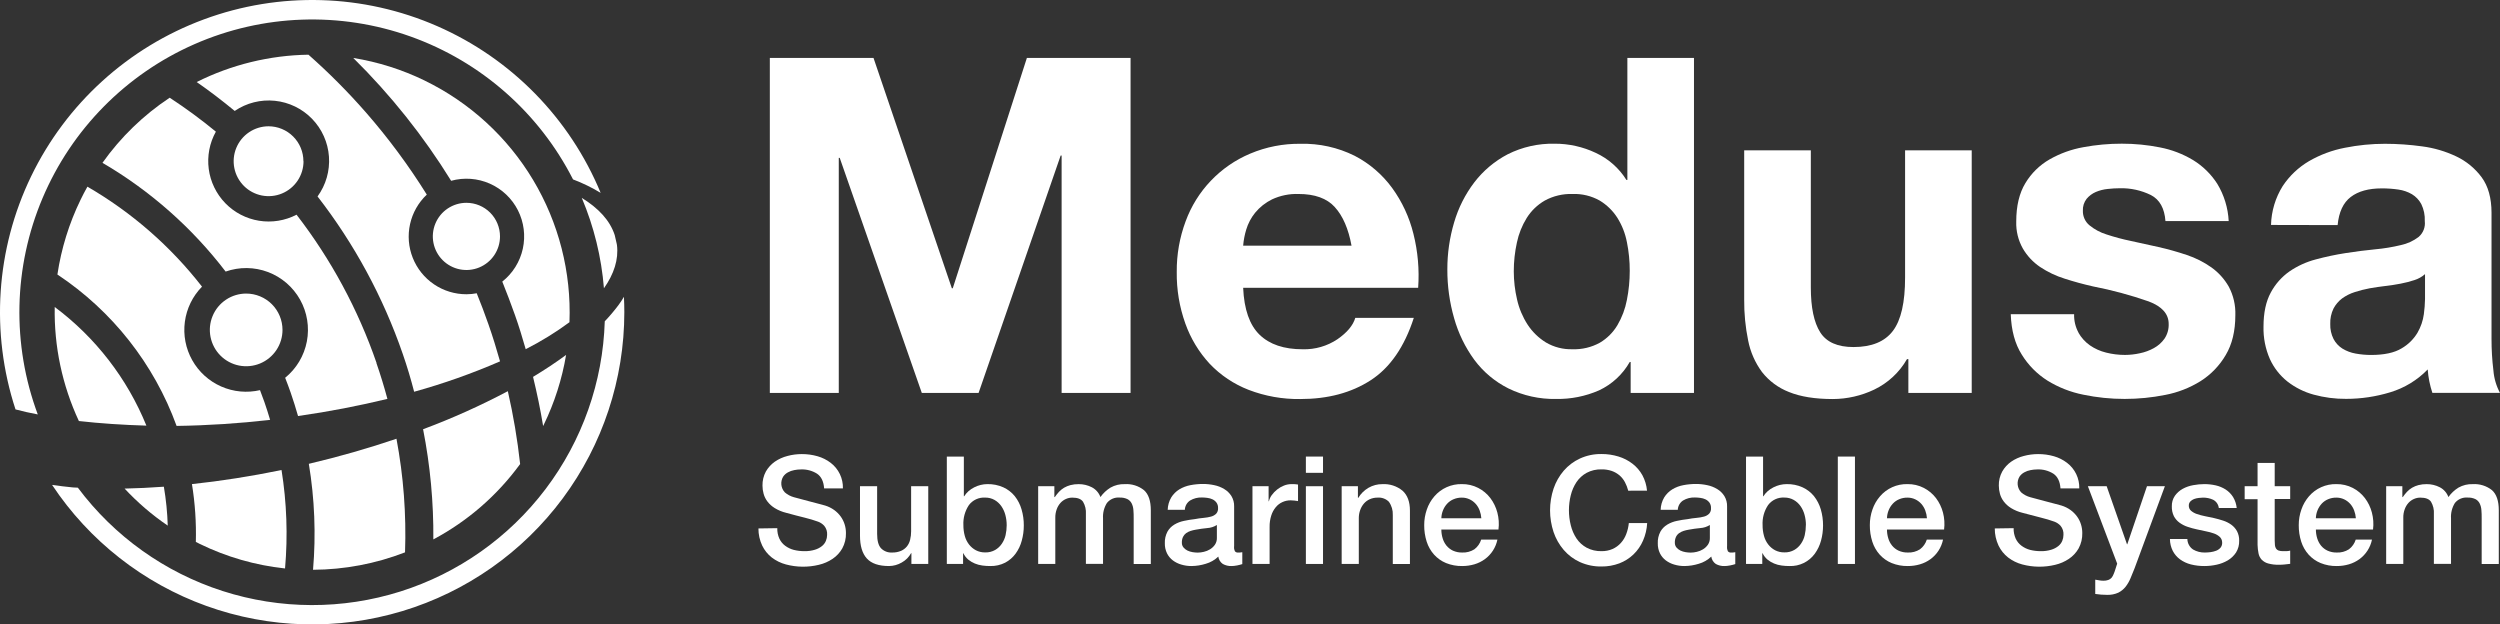 <?xml version="1.0" encoding="UTF-8"?> <svg xmlns="http://www.w3.org/2000/svg" width="1053" height="263" viewBox="0 0 1053 263" fill="none"><rect x="0" y="0" width="1053" height="263" fill="#333333" stroke="none"/><path d="M367.921 24.397L400.92 121.425H401.305L432.524 24.397H476.194V165.5H447.153V65.499H446.756L412.181 165.5H388.264L353.689 66.486H353.292V165.5H324.251V24.397H367.921Z" fill="white"></path><path d="M562.247 87.242C558.886 83.544 553.782 81.699 546.932 81.707C543.084 81.574 539.258 82.353 535.768 83.981C533.022 85.327 530.598 87.247 528.658 89.612C526.955 91.715 525.68 94.13 524.905 96.723C524.238 98.921 523.807 101.184 523.618 103.473H569.261C567.953 96.358 565.615 90.956 562.247 87.266M530.535 140.99C534.746 145.081 540.805 147.122 548.713 147.114C553.91 147.254 559.022 145.774 563.342 142.879C567.424 140.039 569.926 137.039 570.849 133.879H595.499C591.537 146.128 585.478 154.891 577.321 160.169C569.164 165.448 559.283 168.083 547.678 168.075C540.252 168.185 532.873 166.874 525.939 164.212C519.733 161.812 514.133 158.069 509.542 153.251C504.994 148.341 501.494 142.556 499.256 136.249C496.767 129.279 495.545 121.92 495.647 114.519C495.583 107.234 496.855 99.999 499.401 93.174C501.734 86.82 505.35 81.015 510.024 76.12C514.697 71.224 520.328 67.343 526.565 64.717C533.283 61.878 540.518 60.465 547.811 60.566C555.681 60.377 563.48 62.103 570.536 65.595C576.785 68.828 582.2 73.465 586.356 79.144C590.577 84.954 593.629 91.529 595.342 98.504C597.204 105.927 597.874 113.599 597.327 121.233H523.618C524.019 130.329 526.324 136.915 530.535 140.99Z" fill="white"></path><path d="M685.245 101.969C684.552 98.321 683.181 94.836 681.203 91.694C679.317 88.752 676.782 86.282 673.792 84.474C670.298 82.514 666.331 81.557 662.327 81.707C658.264 81.576 654.24 82.531 650.67 84.474C647.575 86.254 644.965 88.766 643.067 91.79C641.09 94.979 639.685 98.489 638.916 102.162C638.042 106.149 637.602 110.22 637.605 114.302C637.613 118.297 638.078 122.277 638.988 126.166C639.833 129.922 641.336 133.499 643.428 136.73C645.414 139.77 648.047 142.334 651.139 144.239C654.517 146.225 658.387 147.217 662.303 147.102C666.335 147.246 670.33 146.294 673.864 144.347C676.918 142.538 679.466 139.989 681.275 136.935C683.199 133.656 684.542 130.07 685.245 126.335C686.05 122.302 686.453 118.198 686.448 114.086C686.458 110.005 686.055 105.933 685.245 101.933M686.448 152.469C683.476 157.701 678.953 161.88 673.503 164.429C667.818 166.917 661.663 168.148 655.458 168.039C648.482 168.184 641.573 166.657 635.307 163.587C629.654 160.754 624.746 156.633 620.979 151.554C617.128 146.28 614.251 140.359 612.486 134.071C610.562 127.387 609.598 120.464 609.622 113.508C609.602 106.786 610.567 100.097 612.486 93.655C614.259 87.566 617.138 81.856 620.979 76.809C624.754 71.881 629.562 67.84 635.066 64.97C641.191 61.902 647.972 60.378 654.82 60.53C660.798 60.508 666.704 61.824 672.108 64.38C677.445 66.84 681.946 70.809 685.052 75.799H685.449V24.397H713.504V165.5H686.833V152.457L686.448 152.469Z" fill="white"></path><path d="M875.432 140.112C876.625 142.22 878.268 144.04 880.245 145.442C882.314 146.869 884.625 147.909 887.066 148.51C889.681 149.17 892.369 149.501 895.066 149.497C897.158 149.486 899.243 149.252 901.286 148.799C903.362 148.38 905.362 147.646 907.217 146.621C908.978 145.657 910.5 144.308 911.668 142.674C912.906 140.842 913.53 138.664 913.448 136.454C913.448 132.23 910.645 129.078 905.027 126.96C897.381 124.294 889.553 122.183 881.604 120.643C877.526 119.717 873.532 118.634 869.658 117.382C865.98 116.235 862.485 114.57 859.276 112.437C856.306 110.427 853.827 107.775 852.021 104.676C850.071 101.217 849.11 97.287 849.242 93.318C849.242 86.74 850.53 81.338 853.104 77.11C855.593 72.974 859.096 69.54 863.282 67.135C867.693 64.622 872.503 62.884 877.502 61.998C882.846 61.004 888.271 60.508 893.707 60.518C899.115 60.508 904.511 61.036 909.815 62.094C914.736 63.046 919.451 64.854 923.746 67.436C927.843 69.953 931.318 73.363 933.912 77.411C936.797 82.168 938.45 87.569 938.724 93.125H912.089C911.696 87.727 909.651 84.069 905.953 82.152C901.903 80.164 897.434 79.182 892.925 79.288C891.204 79.294 889.485 79.394 887.776 79.589C886.044 79.757 884.349 80.187 882.747 80.864C881.254 81.511 879.932 82.495 878.885 83.74C877.775 85.174 877.216 86.959 877.309 88.77C877.275 89.934 877.506 91.09 877.986 92.151C878.465 93.213 879.18 94.151 880.076 94.894C882.208 96.639 884.66 97.951 887.294 98.757C890.628 99.857 894.022 100.765 897.46 101.476C901.286 102.278 905.171 103.132 909.117 104.039C913.158 104.953 917.149 106.074 921.076 107.396C924.77 108.622 928.264 110.386 931.446 112.63C934.441 114.773 936.936 117.54 938.76 120.74C940.712 124.416 941.666 128.54 941.527 132.7C941.527 139.414 940.176 145.029 937.473 149.545C934.874 153.994 931.248 157.757 926.898 160.518C922.329 163.367 917.271 165.342 911.981 166.342C906.356 167.466 900.633 168.03 894.898 168.027C889.053 168.031 883.224 167.435 877.502 166.246C872.151 165.186 867.034 163.177 862.392 160.314C857.992 157.535 854.289 153.786 851.564 149.352C848.709 144.836 847.165 139.169 846.933 132.351H873.616C873.535 135.074 874.183 137.77 875.493 140.16" fill="white"></path><path d="M803.804 165.5V151.278H803.214C800.017 156.866 795.19 161.345 789.379 164.116C783.947 166.701 778.011 168.053 771.996 168.075C764.489 168.075 758.317 167.076 753.517 165.115C749.04 163.379 745.113 160.469 742.148 156.692C739.254 152.765 737.265 148.244 736.326 143.457C735.162 137.768 734.601 131.972 734.654 126.166V63.321H762.72V121.076C762.72 129.507 764.036 135.8 766.666 139.955C769.297 144.11 773.973 146.184 780.694 146.176C788.329 146.176 793.863 143.906 797.295 139.366C800.728 134.825 802.436 127.333 802.42 116.889V63.321H830.487V165.5H803.804Z" fill="white"></path><path d="M1021.37 115.505C1020.08 116.628 1018.57 117.471 1016.93 117.984C1015.05 118.598 1013.14 119.092 1011.19 119.464C1009.15 119.865 1007.01 120.194 1004.77 120.451C1002.53 120.715 1000.3 121.052 998.058 121.437C995.949 121.833 993.867 122.364 991.826 123.026C989.917 123.624 988.118 124.526 986.496 125.697C984.998 126.827 983.766 128.273 982.887 129.932C981.894 131.962 981.419 134.207 981.504 136.466C981.431 138.654 981.906 140.826 982.887 142.783C983.759 144.442 985.054 145.841 986.641 146.838C988.34 147.869 990.217 148.575 992.175 148.919C994.326 149.312 996.508 149.51 998.695 149.509C1004.23 149.509 1008.51 148.586 1011.54 146.741C1014.31 145.147 1016.62 142.868 1018.26 140.124C1019.65 137.72 1020.56 135.067 1020.93 132.315C1021.21 130.216 1021.38 128.103 1021.42 125.986V115.505H1021.37ZM956.553 94.75C956.701 88.94 958.404 83.277 961.485 78.35C964.331 74.061 968.116 70.477 972.553 67.87C977.248 65.159 982.363 63.256 987.687 62.238C993.233 61.129 998.874 60.569 1004.53 60.566C1009.76 60.571 1014.99 60.933 1020.17 61.649C1025.18 62.292 1030.05 63.726 1034.61 65.896C1038.84 67.905 1042.5 70.926 1045.29 74.692C1048.04 78.446 1049.42 83.419 1049.43 89.612V142.771C1049.42 147.195 1049.68 151.615 1050.22 156.006C1050.48 159.326 1051.42 162.556 1053 165.488H1024.52C1023.46 162.29 1022.79 158.971 1022.55 155.609C1018.19 160.117 1012.75 163.432 1006.74 165.235C1000.72 167.071 994.463 168.004 988.169 168.002C983.561 168.034 978.971 167.435 974.526 166.222C970.506 165.129 966.744 163.248 963.458 160.687C960.276 158.153 957.74 154.899 956.06 151.193C954.182 146.899 953.271 142.246 953.389 137.561C953.389 131.769 954.408 126.992 956.445 123.23C958.342 119.675 961.049 116.616 964.349 114.302C967.721 111.998 971.465 110.293 975.416 109.261C979.548 108.15 983.737 107.262 987.964 106.602C992.175 105.936 996.325 105.406 1000.42 105.013C1004.06 104.687 1007.68 104.092 1011.24 103.232C1013.97 102.653 1016.54 101.474 1018.75 99.779C1019.69 98.971 1020.41 97.945 1020.86 96.791C1021.31 95.637 1021.47 94.391 1021.32 93.161C1021.44 90.669 1020.93 88.187 1019.84 85.942C1018.93 84.245 1017.58 82.821 1015.93 81.815C1014.17 80.793 1012.22 80.123 1010.2 79.842C1007.87 79.504 1005.53 79.339 1003.18 79.348C997.649 79.348 993.302 80.552 990.142 82.958C986.982 85.365 985.137 89.315 984.608 94.81L956.553 94.75Z" fill="white"></path><path d="M327.391 222.461C327.345 223.989 327.649 225.508 328.281 226.901C328.842 228.089 329.689 229.119 330.747 229.897C331.831 230.694 333.055 231.277 334.356 231.617C335.816 231.979 337.316 232.157 338.82 232.147C340.318 232.183 341.813 231.98 343.247 231.545C344.332 231.224 345.345 230.697 346.23 229.993C346.948 229.414 347.511 228.666 347.867 227.815C348.2 227.023 348.376 226.172 348.384 225.312C348.491 223.93 348.06 222.559 347.181 221.486C346.477 220.71 345.598 220.112 344.618 219.741C342.781 219.081 340.909 218.519 339.012 218.057C336.883 217.528 334.2 216.854 331.132 215.999C329.433 215.591 327.809 214.917 326.32 214.002C325.137 213.28 324.097 212.346 323.252 211.247C322.515 210.284 321.968 209.189 321.64 208.022C321.318 206.887 321.156 205.712 321.159 204.533C321.112 202.47 321.601 200.43 322.579 198.613C323.517 196.968 324.807 195.55 326.356 194.462C327.973 193.353 329.773 192.538 331.674 192.055C333.635 191.528 335.658 191.261 337.689 191.261C339.947 191.244 342.195 191.552 344.366 192.175C346.358 192.742 348.227 193.676 349.876 194.931C351.527 196.189 352.855 197.822 353.753 199.694C354.65 201.566 355.09 203.624 355.037 205.7H347.121C346.916 202.788 345.918 200.73 344.149 199.527C342.126 198.255 339.764 197.626 337.376 197.722C336.418 197.724 335.463 197.821 334.525 198.011C333.592 198.18 332.694 198.501 331.866 198.962C331.064 199.393 330.379 200.012 329.869 200.766C329.248 201.795 328.981 202.998 329.107 204.193C329.233 205.387 329.745 206.508 330.567 207.384C331.688 208.358 333.017 209.062 334.453 209.442L336.45 209.971L340.348 211.018L344.558 212.125L347.506 212.919C348.889 213.336 350.193 213.979 351.367 214.82C352.424 215.589 353.354 216.518 354.122 217.576C354.846 218.587 355.403 219.708 355.77 220.897C356.131 222.066 356.314 223.283 356.312 224.506C356.379 226.771 355.844 229.014 354.76 231.004C353.754 232.764 352.354 234.267 350.67 235.396C348.916 236.572 346.964 237.42 344.907 237.898C340.343 239.008 335.574 238.954 331.036 237.742C328.879 237.171 326.856 236.182 325.081 234.83C323.367 233.484 321.985 231.764 321.039 229.8C319.977 227.543 319.434 225.076 319.451 222.581L327.391 222.461Z" fill="white"></path><path d="M390.983 237.537H383.885V232.977H383.765C382.848 234.646 381.476 236.019 379.807 236.936C378.182 237.886 376.336 238.396 374.454 238.416C370.147 238.416 367.031 237.353 365.106 235.227C363.181 233.101 362.223 229.893 362.231 225.601V204.797H369.449V224.867C369.449 227.747 369.998 229.772 371.097 230.944C371.697 231.551 372.419 232.024 373.215 232.331C374.012 232.638 374.864 232.772 375.717 232.724C377.019 232.762 378.314 232.524 379.518 232.026C380.475 231.606 381.319 230.967 381.985 230.161C382.647 229.335 383.112 228.368 383.344 227.334C383.63 226.177 383.771 224.988 383.765 223.796V204.797H390.983V237.537Z" fill="white"></path><path d="M398.755 192.308H405.973V209.033H406.105C406.614 208.235 407.229 207.51 407.934 206.879C408.665 206.242 409.473 205.701 410.34 205.267C412.054 204.389 413.949 203.923 415.874 203.907C418.196 203.857 420.501 204.321 422.623 205.267C424.493 206.123 426.139 207.4 427.435 208.997C428.73 210.645 429.694 212.529 430.274 214.543C430.922 216.743 431.242 219.025 431.225 221.318C431.234 223.48 430.946 225.634 430.37 227.719C429.853 229.69 428.972 231.547 427.772 233.194C426.617 234.779 425.115 236.079 423.381 236.996C421.442 237.982 419.288 238.47 417.113 238.416C415.999 238.421 414.885 238.349 413.781 238.199C412.681 238.057 411.605 237.769 410.581 237.345C409.588 236.931 408.66 236.376 407.826 235.696C406.963 234.963 406.262 234.057 405.768 233.037H405.648V237.537H398.803V192.308H398.755ZM424.018 221.185C424.02 219.731 423.829 218.283 423.453 216.878C423.104 215.552 422.525 214.298 421.745 213.172C420.998 212.105 420.024 211.218 418.894 210.573C417.696 209.905 416.343 209.565 414.972 209.586C413.651 209.502 412.33 209.749 411.129 210.303C409.928 210.858 408.883 211.703 408.09 212.763C406.439 215.25 405.629 218.203 405.78 221.185C405.769 222.734 405.972 224.276 406.382 225.77C406.741 227.08 407.354 228.306 408.187 229.379C408.971 230.374 409.954 231.194 411.074 231.786C412.28 232.398 413.619 232.704 414.972 232.676C416.43 232.723 417.874 232.369 419.146 231.653C420.272 231.005 421.235 230.108 421.961 229.03C422.711 227.937 423.25 226.713 423.549 225.421C423.863 224.039 424.02 222.626 424.018 221.209V221.185Z" fill="white"></path><path d="M437.264 204.797H444.097V209.358H444.29C444.827 208.579 445.418 207.84 446.058 207.144C446.686 206.479 447.403 205.904 448.187 205.435C449.028 204.948 449.931 204.576 450.87 204.328C452.01 204.039 453.183 203.901 454.359 203.919C456.283 203.907 458.182 204.361 459.893 205.243C461.566 206.117 462.853 207.584 463.502 209.358C464.636 207.758 466.08 206.404 467.749 205.375C469.581 204.344 471.663 203.84 473.764 203.919C476.674 203.739 479.548 204.639 481.836 206.446C483.761 208.146 484.724 210.978 484.724 214.941V237.549H477.505V218.418C477.505 217.106 477.505 215.915 477.385 214.808C477.331 213.838 477.081 212.888 476.651 212.017C476.257 211.238 475.625 210.606 474.847 210.212C473.818 209.741 472.692 209.522 471.562 209.574C470.555 209.487 469.541 209.65 468.611 210.049C467.682 210.448 466.865 211.07 466.233 211.86C465.027 213.791 464.455 216.05 464.597 218.322V237.513H457.379V216.505C457.506 214.702 457.087 212.903 456.176 211.343C455.345 210.14 453.842 209.598 451.64 209.598C450.715 209.598 449.801 209.795 448.957 210.176C448.086 210.556 447.307 211.118 446.672 211.824C445.981 212.601 445.446 213.504 445.096 214.483C444.673 215.639 444.469 216.863 444.494 218.093V237.537H437.276V204.797H437.264Z" fill="white"></path><path d="M519.768 230.246C519.721 230.899 519.841 231.553 520.117 232.147C520.271 232.356 520.479 232.519 520.718 232.621C520.957 232.722 521.219 232.758 521.476 232.724H522.234C522.579 232.717 522.922 232.673 523.257 232.592V237.597L522.27 237.886L521.067 238.163C520.65 238.251 520.228 238.316 519.804 238.355C519.449 238.396 519.091 238.416 518.733 238.416C517.449 238.466 516.175 238.162 515.052 237.537C514.534 237.183 514.097 236.723 513.77 236.188C513.442 235.653 513.231 235.055 513.151 234.433C511.666 235.861 509.852 236.903 507.87 237.465C505.923 238.077 503.896 238.397 501.855 238.416C500.421 238.425 498.994 238.222 497.62 237.814C496.319 237.451 495.095 236.852 494.011 236.045C492.972 235.257 492.128 234.24 491.545 233.073C490.909 231.762 490.596 230.319 490.63 228.862C490.551 227.144 490.933 225.437 491.737 223.917C492.433 222.69 493.437 221.666 494.649 220.945C495.903 220.202 497.274 219.678 498.703 219.393C500.197 219.07 501.707 218.825 503.226 218.659C504.463 218.414 505.712 218.237 506.968 218.129C508.024 218.043 509.071 217.861 510.096 217.588C510.906 217.381 511.648 216.966 512.249 216.384C512.538 216.059 512.758 215.677 512.894 215.263C513.031 214.849 513.081 214.412 513.043 213.978C513.08 213.164 512.847 212.36 512.381 211.692C511.949 211.113 511.384 210.646 510.733 210.332C510.042 210.006 509.303 209.794 508.544 209.706C507.79 209.6 507.031 209.543 506.27 209.538C504.513 209.47 502.775 209.913 501.265 210.813C500.611 211.244 500.068 211.824 499.683 212.507C499.298 213.189 499.082 213.953 499.052 214.736H491.833C491.88 212.882 492.402 211.072 493.349 209.478C494.203 208.114 495.36 206.965 496.73 206.121C498.163 205.257 499.74 204.658 501.386 204.352C503.142 204.013 504.926 203.844 506.715 203.847C508.308 203.846 509.897 204.016 511.455 204.352C512.943 204.654 514.368 205.212 515.666 206.001C516.886 206.728 517.916 207.734 518.673 208.936C519.472 210.263 519.869 211.793 519.816 213.34V230.186L519.768 230.246ZM512.55 221.125C511.328 221.89 509.934 222.337 508.495 222.425C506.895 222.581 505.295 222.798 503.683 223.098C502.933 223.219 502.193 223.396 501.47 223.628C500.792 223.847 500.151 224.167 499.569 224.578C499.015 224.996 498.569 225.541 498.27 226.167C497.932 226.923 497.772 227.746 497.801 228.573C497.776 229.314 498.024 230.037 498.498 230.607C498.961 231.15 499.53 231.592 500.171 231.906C500.854 232.227 501.579 232.45 502.324 232.568C503.024 232.685 503.732 232.749 504.441 232.76C505.317 232.752 506.189 232.643 507.04 232.436C507.971 232.227 508.861 231.865 509.674 231.365C510.487 230.868 511.188 230.209 511.732 229.427C512.298 228.578 512.584 227.572 512.55 226.552V221.125Z" fill="white"></path><path d="M534.337 204.797V211.126H534.469C534.69 210.187 535.099 209.303 535.672 208.527C536.305 207.663 537.049 206.886 537.886 206.217C538.761 205.518 539.734 204.95 540.773 204.533C541.798 204.12 542.892 203.907 543.997 203.907C544.839 203.907 545.429 203.907 545.741 203.967L546.728 204.087V211.054C546.223 210.982 545.705 210.898 545.176 210.838C544.661 210.776 544.143 210.744 543.624 210.741C542.433 210.731 541.255 210.981 540.171 211.475C539.079 211.966 538.116 212.703 537.356 213.629C536.5 214.665 535.855 215.859 535.455 217.142C534.964 218.698 534.728 220.324 534.758 221.955V237.537H527.539V204.797H534.337Z" fill="white"></path><path d="M550.036 192.308H557.254V199.154H550.036V192.308ZM550.036 204.797H557.254V237.537H550.036V204.797Z" fill="white"></path><path d="M565.11 204.797H571.955V209.61L572.076 209.743C573.129 207.979 574.61 206.51 576.383 205.471C578.172 204.433 580.209 203.897 582.277 203.919C585.353 203.747 588.381 204.739 590.759 206.698C592.828 208.563 593.863 211.343 593.863 215.061V237.549H586.644V216.95C586.74 214.949 586.159 212.974 584.996 211.343C584.379 210.724 583.633 210.248 582.813 209.946C581.992 209.645 581.116 209.526 580.244 209.598C579.11 209.581 577.985 209.811 576.948 210.272C576.001 210.693 575.159 211.317 574.482 212.101C573.791 212.914 573.256 213.848 572.906 214.856C572.518 215.933 572.322 217.069 572.328 218.213V237.537H565.11V204.797Z" fill="white"></path><path d="M607.096 223.026C607.092 224.274 607.274 225.515 607.637 226.708C607.968 227.838 608.516 228.892 609.249 229.813C609.99 230.709 610.918 231.432 611.968 231.93C613.203 232.488 614.548 232.759 615.902 232.724C617.702 232.807 619.483 232.332 621.003 231.365C622.365 230.335 623.37 228.904 623.878 227.274H630.712C630.036 230.598 628.139 233.547 625.394 235.54C624.063 236.501 622.578 237.23 621.003 237.694C619.346 238.178 617.628 238.421 615.902 238.416C613.559 238.46 611.23 238.03 609.057 237.152C607.138 236.357 605.42 235.145 604.028 233.603C602.624 232.027 601.566 230.175 600.924 228.164C600.206 225.913 599.853 223.561 599.878 221.197C599.867 218.945 600.242 216.706 600.985 214.58C601.678 212.558 602.752 210.687 604.149 209.069C605.574 207.407 607.351 206.082 609.35 205.19C611.349 204.297 613.521 203.859 615.71 203.907C618.117 203.863 620.498 204.417 622.639 205.519C624.636 206.545 626.379 208.005 627.74 209.791C629.112 211.616 630.113 213.693 630.687 215.903C631.302 218.225 631.461 220.644 631.157 223.026H607.096ZM623.938 218.286C623.857 217.158 623.614 216.047 623.217 214.989C622.839 213.978 622.281 213.044 621.568 212.233C620.857 211.437 619.994 210.791 619.03 210.332C617.994 209.836 616.858 209.585 615.71 209.598C614.525 209.584 613.35 209.814 612.257 210.272C611.251 210.686 610.345 211.309 609.598 212.101C608.843 212.902 608.243 213.836 607.83 214.856C607.374 215.944 607.126 217.107 607.096 218.286H623.938Z" fill="white"></path><path d="M685.81 206.686C685.491 205.432 685.023 204.22 684.415 203.077C683.837 201.996 683.066 201.029 682.141 200.225C681.173 199.409 680.064 198.777 678.869 198.36C677.474 197.892 676.009 197.668 674.538 197.698C672.366 197.64 670.216 198.141 668.294 199.154C666.582 200.096 665.118 201.433 664.024 203.053C662.909 204.746 662.095 206.618 661.617 208.588C660.575 212.746 660.575 217.099 661.617 221.258C662.095 223.231 662.909 225.107 664.024 226.804C665.115 228.424 666.579 229.757 668.294 230.691C670.216 231.704 672.366 232.205 674.538 232.147C676.146 232.181 677.742 231.87 679.218 231.232C680.546 230.64 681.735 229.775 682.707 228.694C683.699 227.595 684.471 226.317 684.98 224.927C685.546 223.443 685.911 221.889 686.063 220.307H693.787C693.656 222.862 693.065 225.373 692.042 227.719C691.099 229.899 689.734 231.87 688.024 233.518C686.311 235.159 684.286 236.44 682.069 237.285C679.662 238.189 677.109 238.637 674.538 238.608C671.41 238.659 668.31 238.023 665.455 236.743C662.843 235.555 660.52 233.814 658.646 231.641C656.749 229.428 655.295 226.871 654.363 224.109C652.391 218.168 652.391 211.749 654.363 205.808C655.296 203.043 656.75 200.482 658.646 198.264C660.526 196.091 662.847 194.343 665.455 193.138C668.303 191.835 671.407 191.185 674.538 191.237C676.963 191.221 679.377 191.574 681.696 192.284C683.838 192.93 685.844 193.962 687.615 195.328C689.311 196.633 690.724 198.271 691.765 200.141C692.852 202.16 693.519 204.379 693.726 206.662L685.81 206.686Z" fill="white"></path><path d="M727.411 230.246C727.364 230.899 727.484 231.553 727.76 232.147C727.915 232.356 728.122 232.519 728.361 232.621C728.6 232.722 728.862 232.758 729.12 232.724H729.877C730.222 232.717 730.565 232.673 730.9 232.592V237.597L729.914 237.886L728.71 238.163C728.293 238.251 727.872 238.315 727.447 238.355C727.092 238.396 726.734 238.416 726.377 238.416C725.092 238.466 723.819 238.162 722.695 237.537C722.178 237.183 721.741 236.723 721.413 236.188C721.086 235.653 720.875 235.055 720.795 234.433C719.309 235.861 717.496 236.903 715.513 237.465C713.566 238.077 711.539 238.397 709.498 238.416C708.061 238.425 706.63 238.222 705.251 237.814C703.95 237.45 702.727 236.851 701.642 236.045C700.603 235.257 699.759 234.24 699.176 233.073C698.541 231.762 698.227 230.319 698.262 228.862C698.182 227.144 698.565 225.437 699.369 223.917C700.065 222.69 701.068 221.666 702.28 220.945C703.534 220.202 704.905 219.678 706.334 219.393C707.828 219.07 709.338 218.825 710.858 218.659C712.094 218.414 713.343 218.237 714.599 218.129C715.656 218.043 716.702 217.861 717.727 217.588C718.537 217.381 719.279 216.966 719.88 216.384C720.169 216.059 720.389 215.677 720.526 215.263C720.662 214.849 720.713 214.412 720.674 213.978C720.711 213.164 720.478 212.36 720.013 211.692C719.581 211.113 719.015 210.646 718.364 210.332C717.674 210.006 716.934 209.794 716.175 209.706C715.422 209.6 714.662 209.543 713.901 209.538C712.145 209.47 710.406 209.913 708.897 210.813C708.242 211.244 707.7 211.824 707.315 212.507C706.93 213.189 706.713 213.953 706.683 214.736H699.465C699.512 212.882 700.034 211.072 700.981 209.478C701.835 208.114 702.992 206.965 704.361 206.121C705.794 205.255 707.371 204.656 709.017 204.352C710.773 204.013 712.558 203.844 714.346 203.847C715.94 203.846 717.529 204.016 719.086 204.352C720.574 204.654 721.999 205.212 723.297 206.001C724.517 206.728 725.548 207.734 726.304 208.936C727.103 210.263 727.5 211.793 727.447 213.34V230.186L727.411 230.246ZM720.193 221.125C718.971 221.89 717.578 222.337 716.139 222.425C714.539 222.581 712.927 222.798 711.327 223.098C710.577 223.219 709.837 223.396 709.113 223.628C708.435 223.847 707.794 224.167 707.212 224.578C706.655 224.993 706.209 225.538 705.913 226.167C705.576 226.923 705.415 227.746 705.444 228.573C705.421 229.311 705.665 230.033 706.13 230.607C706.599 231.147 707.172 231.589 707.814 231.906C708.497 232.227 709.222 232.45 709.967 232.568C710.667 232.685 711.375 232.749 712.085 232.76C712.96 232.752 713.832 232.643 714.683 232.436C715.615 232.227 716.505 231.865 717.318 231.365C718.13 230.868 718.831 230.209 719.375 229.427C719.941 228.578 720.228 227.572 720.193 226.552V221.125Z" fill="white"></path><path d="M735.387 192.308H742.606V209.033H742.726C743.235 208.232 743.855 207.507 744.567 206.879C745.295 206.239 746.104 205.697 746.973 205.267C748.69 204.387 750.589 203.921 752.519 203.907C754.837 203.855 757.139 204.319 759.256 205.267C761.125 206.123 762.772 207.4 764.068 208.997C765.362 210.647 766.33 212.53 766.919 214.543C767.561 216.744 767.881 219.026 767.869 221.318C767.872 223.48 767.585 225.633 767.015 227.719C766.487 229.686 765.607 231.541 764.417 233.194C763.202 234.872 761.594 236.227 759.733 237.138C757.872 238.048 755.816 238.487 753.746 238.416C752.631 238.421 751.518 238.349 750.413 238.199C749.317 238.058 748.245 237.771 747.225 237.345C746.229 236.937 745.301 236.381 744.47 235.696C743.6 234.969 742.898 234.062 742.413 233.037H742.269V237.537H735.424V192.308H735.387ZM760.651 221.185C760.658 219.731 760.468 218.281 760.086 216.878C759.741 215.551 759.163 214.296 758.377 213.172C757.625 212.098 756.643 211.206 755.502 210.561C754.305 209.892 752.952 209.552 751.58 209.574C750.261 209.49 748.942 209.737 747.743 210.291C746.543 210.846 745.501 211.691 744.711 212.751C743.054 215.236 742.243 218.19 742.401 221.173C742.384 222.722 742.586 224.266 743.003 225.758C743.357 227.069 743.97 228.297 744.807 229.367C745.584 230.364 746.564 231.185 747.682 231.774C748.889 232.386 750.228 232.692 751.58 232.664C753.039 232.713 754.484 232.359 755.755 231.641C756.881 230.993 757.844 230.096 758.57 229.018C759.324 227.927 759.863 226.702 760.158 225.409C760.472 224.027 760.629 222.614 760.627 221.197L760.651 221.185Z" fill="white"></path><path d="M774.089 192.308H781.307V237.537H774.089V192.308Z" fill="white"></path><path d="M794.793 223.026C794.789 224.274 794.971 225.515 795.334 226.708C795.66 227.84 796.208 228.895 796.947 229.813C797.684 230.712 798.613 231.435 799.665 231.93C800.896 232.488 802.237 232.759 803.587 232.724C805.387 232.81 807.169 232.335 808.688 231.365C810.057 230.339 811.068 228.907 811.575 227.274H818.409C817.733 230.598 815.836 233.547 813.091 235.54C811.757 236.504 810.268 237.232 808.688 237.694C807.032 238.18 805.313 238.423 803.587 238.416C801.248 238.46 798.923 238.03 796.754 237.152C794.833 236.36 793.115 235.147 791.725 233.603C790.321 232.028 789.264 230.175 788.622 228.164C787.903 225.913 787.55 223.561 787.575 221.197C787.559 218.944 787.933 216.705 788.682 214.58C789.375 212.558 790.449 210.687 791.846 209.069C793.269 207.405 795.045 206.078 797.045 205.185C799.044 204.292 801.218 203.856 803.407 203.907C805.814 203.863 808.195 204.417 810.336 205.519C812.331 206.549 814.073 208.008 815.437 209.791C816.809 211.616 817.81 213.693 818.385 215.903C818.993 218.226 819.152 220.644 818.854 223.026H794.793ZM811.636 218.286C811.554 217.158 811.311 216.047 810.914 214.989C810.536 213.978 809.978 213.044 809.266 212.233C808.552 211.44 807.689 210.794 806.727 210.332C805.691 209.837 804.555 209.586 803.407 209.598C802.222 209.584 801.047 209.814 799.954 210.272C798.948 210.686 798.042 211.309 797.295 212.101C796.54 212.902 795.94 213.836 795.527 214.856C795.072 215.944 794.823 217.107 794.793 218.286H811.636Z" fill="white"></path><path d="M848.136 222.461C848.095 223.989 848.4 225.506 849.026 226.901C849.586 228.089 850.434 229.119 851.492 229.897C852.575 230.694 853.8 231.277 855.101 231.617C856.561 231.979 858.06 232.157 859.564 232.147C861.063 232.184 862.558 231.981 863.992 231.545C865.077 231.224 866.09 230.697 866.975 229.993C867.696 229.415 868.263 228.666 868.623 227.815C868.953 227.022 869.125 226.172 869.129 225.312C869.236 223.93 868.805 222.559 867.926 221.486C867.221 220.71 866.343 220.112 865.363 219.741C863.527 219.078 861.655 218.515 859.757 218.057C857.632 217.528 855.005 216.842 851.877 215.999C850.179 215.589 848.555 214.915 847.065 214.002C845.882 213.28 844.842 212.346 843.997 211.247C843.26 210.284 842.713 209.189 842.385 208.022C842.069 206.886 841.907 205.712 841.904 204.533C841.854 202.468 842.348 200.426 843.336 198.613C844.269 196.968 845.555 195.551 847.101 194.462C848.718 193.353 850.518 192.538 852.418 192.055C854.38 191.529 856.402 191.262 858.434 191.261C860.695 191.244 862.948 191.552 865.122 192.175C867.11 192.744 868.975 193.678 870.62 194.931C872.276 196.186 873.608 197.817 874.508 199.69C875.408 201.563 875.848 203.623 875.793 205.7H867.877C867.661 202.788 866.666 200.73 864.894 199.527C862.871 198.253 860.509 197.624 858.121 197.722C857.163 197.725 856.208 197.822 855.27 198.011C854.337 198.18 853.439 198.501 852.611 198.962C851.809 199.393 851.124 200.012 850.614 200.766C849.993 201.795 849.725 202.998 849.851 204.193C849.977 205.387 850.49 206.508 851.312 207.384C852.437 208.358 853.77 209.062 855.209 209.442L857.195 209.971L861.092 211.018L865.303 212.125L868.25 212.919C869.633 213.336 870.938 213.979 872.112 214.82C873.172 215.585 874.102 216.516 874.867 217.576C875.596 218.584 876.153 219.706 876.515 220.897C876.876 222.066 877.059 223.283 877.057 224.506C877.124 226.771 876.588 229.014 875.505 231.004C874.502 232.766 873.101 234.27 871.414 235.396C869.661 236.572 867.708 237.42 865.652 237.898C861.088 239.008 856.319 238.954 851.781 237.742C849.627 237.174 847.607 236.184 845.838 234.83C844.117 233.488 842.73 231.767 841.784 229.8C840.726 227.541 840.184 225.075 840.196 222.581L848.136 222.461Z" fill="white"></path><path d="M879.414 204.797H887.33L895.884 229.235H896.016L904.305 204.797H911.848L899.108 239.306C898.519 240.786 897.905 242.206 897.376 243.553C896.842 244.845 896.138 246.059 895.282 247.163C894.451 248.201 893.404 249.047 892.215 249.642C890.74 250.298 889.136 250.611 887.523 250.556C885.847 250.555 884.174 250.426 882.518 250.171V244.155C883.108 244.239 883.721 244.336 884.227 244.444C884.794 244.546 885.37 244.598 885.947 244.6C886.655 244.623 887.361 244.513 888.028 244.275C888.551 244.09 889.019 243.776 889.388 243.361C889.749 242.902 890.037 242.391 890.242 241.845C890.515 241.227 890.749 240.592 890.94 239.944L891.758 237.405L879.414 204.797Z" fill="white"></path><path d="M921.316 227.021C921.33 227.898 921.556 228.759 921.975 229.531C922.394 230.302 922.994 230.96 923.722 231.449C925.238 232.334 926.972 232.776 928.727 232.724C929.499 232.714 930.27 232.662 931.037 232.568C931.859 232.462 932.667 232.26 933.443 231.966C934.16 231.691 934.8 231.245 935.307 230.667C935.806 230.028 936.042 229.224 935.969 228.417C935.961 227.988 935.868 227.564 935.694 227.172C935.521 226.779 935.271 226.425 934.958 226.131C934.259 225.502 933.441 225.019 932.552 224.711C931.45 224.321 930.32 224.015 929.172 223.796C927.897 223.548 926.609 223.271 925.31 222.966C923.991 222.686 922.689 222.329 921.412 221.895C920.214 221.497 919.083 220.921 918.056 220.187C917.052 219.466 916.228 218.523 915.65 217.431C915.024 216.14 914.723 214.715 914.772 213.28C914.716 211.691 915.171 210.127 916.071 208.816C916.935 207.61 918.057 206.611 919.355 205.892C920.741 205.14 922.24 204.62 923.794 204.352C925.329 204.062 926.888 203.913 928.45 203.907C930.069 203.904 931.683 204.082 933.262 204.436C934.748 204.773 936.164 205.363 937.449 206.181C938.698 206.991 939.757 208.063 940.553 209.321C941.414 210.737 941.945 212.329 942.105 213.978H934.562C934.48 213.243 934.217 212.539 933.798 211.93C933.378 211.321 932.814 210.826 932.155 210.489C930.816 209.878 929.357 209.573 927.885 209.598C927.281 209.607 926.679 209.651 926.08 209.731C925.406 209.809 924.744 209.966 924.107 210.2C923.525 210.424 923 210.773 922.567 211.223C922.352 211.455 922.185 211.728 922.076 212.025C921.966 212.323 921.917 212.639 921.93 212.955C921.913 213.36 921.986 213.763 922.145 214.135C922.303 214.508 922.542 214.84 922.844 215.109C923.551 215.716 924.368 216.181 925.25 216.481C926.358 216.863 927.492 217.169 928.643 217.395L932.564 218.213C933.872 218.518 935.159 218.879 936.426 219.296C937.639 219.687 938.783 220.263 939.819 221.005C940.809 221.726 941.63 222.654 942.225 223.724C942.871 224.975 943.186 226.372 943.139 227.779C943.192 229.522 942.732 231.241 941.816 232.724C940.924 234.067 939.745 235.193 938.363 236.021C936.898 236.877 935.306 237.494 933.647 237.85C931.961 238.226 930.238 238.416 928.51 238.416C926.58 238.432 924.656 238.202 922.784 237.73C921.143 237.314 919.596 236.592 918.224 235.6C916.951 234.666 915.91 233.451 915.181 232.051C914.394 230.49 913.982 228.768 913.978 227.021H921.316Z" fill="white"></path><path d="M945.449 204.797H950.887V194.979H958.105V204.797H964.625V210.176H958.105V227.659C958.102 228.314 958.134 228.968 958.201 229.62C958.248 230.112 958.4 230.588 958.646 231.016C958.893 231.407 959.26 231.706 959.693 231.87C960.304 232.077 960.949 232.17 961.594 232.147C962.099 232.147 962.604 232.147 963.109 232.147C963.621 232.124 964.129 232.047 964.625 231.918V237.489L962.291 237.754C961.512 237.837 960.729 237.877 959.945 237.874C958.395 237.918 956.847 237.736 955.35 237.333C954.32 237.058 953.382 236.514 952.631 235.756C951.954 235.016 951.492 234.105 951.296 233.121C951.053 231.933 950.916 230.725 950.887 229.512V210.26H945.449V204.797Z" fill="white"></path><path d="M975.453 223.026C975.448 224.274 975.631 225.515 975.994 226.708C976.33 227.836 976.877 228.889 977.606 229.813C978.348 230.712 979.281 231.435 980.337 231.93C981.567 232.488 982.908 232.759 984.259 232.724C986.059 232.81 987.841 232.335 989.36 231.365C990.729 230.341 991.736 228.908 992.235 227.274H999.08C998.405 230.598 996.507 233.547 993.763 235.54C992.428 236.504 990.939 237.232 989.36 237.694C987.703 238.179 985.985 238.422 984.259 238.416C981.919 238.461 979.594 238.031 977.425 237.152C975.503 236.358 973.781 235.145 972.385 233.603C970.98 232.027 969.923 230.175 969.281 228.164C968.563 225.913 968.209 223.561 968.234 221.197C968.222 218.943 968.601 216.704 969.353 214.58C970.047 212.558 971.121 210.687 972.517 209.069C973.939 207.406 975.713 206.081 977.711 205.188C979.708 204.295 981.879 203.858 984.066 203.907C986.477 203.865 988.862 204.419 991.008 205.519C992.999 206.549 994.737 208.008 996.097 209.791C997.473 211.613 998.475 213.691 999.044 215.903C999.656 218.225 999.82 220.643 999.525 223.026H975.453ZM992.295 218.286C992.21 217.157 991.962 216.047 991.561 214.989C991.188 213.976 990.629 213.041 989.913 212.233C989.203 211.44 988.345 210.794 987.387 210.332C986.346 209.837 985.206 209.586 984.054 209.598C982.869 209.584 981.694 209.814 980.601 210.272C979.597 210.689 978.692 211.312 977.943 212.101C977.195 212.908 976.597 213.841 976.174 214.856C975.725 215.946 975.476 217.108 975.44 218.286H992.295Z" fill="white"></path><path d="M1005.04 204.797H1011.87V209.358H1012.06C1012.59 208.577 1013.19 207.837 1013.83 207.144C1014.46 206.479 1015.17 205.904 1015.96 205.435C1016.8 204.948 1017.7 204.576 1018.64 204.328C1019.78 204.039 1020.95 203.901 1022.13 203.919C1024.05 203.907 1025.95 204.361 1027.66 205.243C1029.34 206.117 1030.62 207.584 1031.27 209.358C1032.4 207.755 1033.85 206.4 1035.52 205.375C1037.35 204.344 1039.43 203.84 1041.54 203.919C1044.44 203.74 1047.32 204.64 1049.61 206.446C1051.53 208.146 1052.49 210.978 1052.49 214.941V237.549H1045.28V218.418C1045.28 217.106 1045.28 215.915 1045.16 214.808C1045.1 213.838 1044.85 212.888 1044.42 212.017C1044.03 211.238 1043.4 210.606 1042.62 210.212C1041.59 209.741 1040.46 209.522 1039.33 209.574C1038.33 209.487 1037.31 209.65 1036.38 210.049C1035.45 210.448 1034.64 211.07 1034 211.86C1032.8 213.791 1032.23 216.05 1032.37 218.322V237.513H1025.15V216.505C1025.28 214.702 1024.86 212.903 1023.95 211.343C1023.13 210.14 1021.61 209.598 1019.41 209.598C1018.49 209.598 1017.57 209.795 1016.73 210.176C1015.86 210.556 1015.08 211.118 1014.44 211.824C1013.75 212.601 1013.22 213.504 1012.87 214.483C1012.44 215.639 1012.24 216.863 1012.27 218.093V237.537H1005.05V204.797H1005.04Z" fill="white"></path><path d="M80.841 203.859C82.151 211.919 82.703 220.085 82.49 228.248C83.031 228.525 83.548 228.814 84.102 229.079C95.395 234.595 107.563 238.101 120.06 239.438C121.275 225.609 120.778 211.683 118.581 197.975C105.648 200.634 93.004 202.607 80.841 203.907V203.859Z" fill="white"></path><path d="M178.203 180.793C181.211 196.076 182.658 211.626 182.522 227.202C196.954 219.52 209.454 208.663 219.082 195.448C217.948 185.129 216.217 174.884 213.897 164.766C202.359 170.876 190.435 176.23 178.203 180.793Z" fill="white"></path><path d="M224.52 158.738C226.192 165.608 227.623 172.515 228.766 179.433C228.851 179.253 228.959 179.072 229.043 178.892C233.557 169.59 236.721 159.692 238.439 149.497C234.18 152.625 229.524 155.717 224.52 158.738Z" fill="white"></path><path d="M130.082 195.376C132.524 210.116 133.119 225.104 131.85 239.992C145.106 239.925 158.238 237.438 170.6 232.652C171.168 216.617 169.958 200.568 166.991 184.8C155.309 188.77 142.93 192.332 130.033 195.376H130.082Z" fill="white"></path><path d="M260.502 128.512C258.712 130.897 256.784 133.175 254.728 135.335C253.946 160.892 245.239 185.575 229.812 205.965C214.386 226.355 193.002 241.443 168.623 249.141C144.243 256.838 118.074 256.765 93.738 248.93C69.403 241.095 48.104 225.887 32.792 205.411C32.083 205.411 31.373 205.351 30.675 205.303C27.703 205.014 24.804 204.653 21.941 204.244C37.564 227.773 60.346 245.646 86.916 255.218C113.485 264.79 142.429 265.552 169.465 257.392C196.502 249.232 220.193 232.583 237.033 209.909C253.872 187.235 262.966 159.741 262.969 131.496C262.969 129.331 262.908 127.165 262.8 125.011C262.108 126.225 261.341 127.394 260.502 128.512Z" fill="white"></path><path d="M245.055 83.379C250.177 95.481 253.325 108.326 254.379 121.425C258.614 115.409 260.599 109.273 259.865 103.232C259.865 103.064 259.793 102.896 259.768 102.715C259.492 101.512 259.227 100.224 258.914 98.997C256.893 92.849 252.153 87.747 245.055 83.355V83.379Z" fill="white"></path><path d="M15.914 174.56C4.931 145.052 5.648 112.46 17.919 83.463C30.189 54.467 53.083 31.262 81.909 18.605C110.735 5.949 143.309 4.798 172.956 15.389C202.603 25.981 227.077 47.512 241.362 75.57C245.406 77.097 249.3 78.994 252.995 81.237C239.993 49.804 215.32 24.633 184.156 11.009C152.992 -2.615 117.762 -3.632 85.864 8.172C53.966 19.976 27.882 43.682 13.089 74.312C-1.704 104.943 -4.055 140.115 6.53 172.442C9.538 173.245 12.666 173.95 15.914 174.56Z" fill="white"></path><path d="M61.665 179.277C53.579 159.416 40.227 142.138 23.048 129.307C22.739 145.884 26.22 162.313 33.225 177.34C42.104 178.338 51.728 178.988 61.665 179.277Z" fill="white"></path><path d="M52.438 205.748C57.905 211.626 64.015 216.873 70.652 221.39C70.49 215.896 69.943 210.42 69.016 205.002C63.361 205.411 57.815 205.676 52.438 205.796V205.748Z" fill="white"></path><path d="M127.844 67.906C127.844 70.814 126.982 73.657 125.368 76.076C123.753 78.495 121.458 80.381 118.772 81.496C116.087 82.612 113.131 82.906 110.278 82.342C107.425 81.778 104.804 80.381 102.744 78.328C100.685 76.275 99.279 73.657 98.706 70.806C98.133 67.954 98.418 64.997 99.524 62.307C100.63 59.618 102.508 57.316 104.922 55.693C107.335 54.071 110.175 53.2 113.083 53.19C115.015 53.19 116.928 53.571 118.713 54.31C120.498 55.05 122.12 56.134 123.486 57.5C124.853 58.867 125.936 60.489 126.676 62.274C127.415 64.06 127.796 65.973 127.796 67.906H127.844Z" fill="white"></path><path d="M109.558 164.321C104.07 165.599 98.316 165.061 93.161 162.788C88.005 160.515 83.726 156.63 80.968 151.716C78.209 146.803 77.119 141.126 77.862 135.54C78.605 129.955 81.141 124.761 85.088 120.74C71.852 103.733 55.465 89.435 36.822 78.626C35.812 80.443 34.837 82.236 33.923 84.173C29.094 94.1 25.808 104.707 24.179 115.626C47.297 130.971 64.891 153.32 74.381 179.397C87.545 179.206 100.69 178.354 113.768 176.846C113.023 174.331 112.229 171.817 111.362 169.326C110.785 167.666 110.159 166.053 109.546 164.429L109.558 164.321Z" fill="white"></path><path d="M158.593 152.866C150.828 130.363 139.451 109.276 124.909 90.43C120.052 92.957 114.51 93.85 109.105 92.978C103.7 92.106 98.721 89.514 94.905 85.587C91.09 81.66 88.642 76.608 87.924 71.179C87.207 65.751 88.258 60.236 90.923 55.452C84.705 50.334 78.211 45.562 71.47 41.158C60.426 48.477 50.829 57.773 43.162 68.579C63.265 80.334 80.885 95.892 95.037 114.386C100.818 112.348 107.132 112.416 112.868 114.578C118.603 116.741 123.392 120.859 126.389 126.206C129.386 131.554 130.399 137.788 129.25 143.81C128.101 149.832 124.864 155.255 120.108 159.123C120.914 161.18 121.696 163.262 122.43 165.367C123.561 168.64 124.596 171.937 125.534 175.234C138.683 173.357 151.303 170.89 163.177 168.015C161.822 162.953 160.278 157.915 158.545 152.902L158.593 152.866Z" fill="white"></path><path d="M200.904 123.507C199.437 123.792 197.947 123.937 196.453 123.94C191.586 123.945 186.83 122.487 182.802 119.756C178.773 117.025 175.658 113.146 173.859 108.623C172.061 104.1 171.663 99.141 172.716 94.389C173.769 89.637 176.226 85.311 179.767 81.971C172.15 69.752 163.565 58.163 154.094 47.318C146.565 38.716 138.492 30.606 129.925 23.037C113.564 23.291 97.47 27.226 82.838 34.552C88.384 38.378 93.666 42.457 98.863 46.729C103.817 43.357 109.802 41.842 115.764 42.452C121.725 43.061 127.281 45.755 131.451 50.059C135.621 54.364 138.138 60.002 138.558 65.981C138.979 71.96 137.277 77.895 133.751 82.741C149.251 102.727 161.37 125.119 169.625 149.028C171.466 154.322 173.054 159.652 174.437 165.006C186.779 161.587 198.867 157.309 210.613 152.204C209.133 146.946 207.521 141.7 205.716 136.562C204.2 132.182 202.54 127.851 200.808 123.567L200.904 123.507Z" fill="white"></path><path d="M178.865 33.926C169.357 29.305 159.224 26.098 148.789 24.409C164.54 39.953 178.381 57.322 190.017 76.148C195.418 74.655 201.17 75.076 206.296 77.34C211.423 79.604 215.609 83.571 218.145 88.569C220.681 93.567 221.411 99.289 220.212 104.764C219.012 110.239 215.957 115.131 211.563 118.61C213.44 123.23 215.172 127.887 216.88 132.639C218.589 137.392 220.032 142.265 221.428 147.078C227.874 143.807 234.039 140.008 239.858 135.72C240.677 114.662 235.345 93.822 224.513 75.746C213.681 57.671 197.818 43.143 178.865 33.938V33.926Z" fill="white"></path><path d="M118.99 138.944C118.992 141.973 118.096 144.933 116.416 147.452C114.735 149.971 112.345 151.934 109.549 153.094C106.752 154.254 103.674 154.558 100.705 153.968C97.735 153.378 95.007 151.92 92.867 149.779C90.726 147.638 89.268 144.909 88.678 141.939C88.088 138.969 88.392 135.891 89.552 133.094C90.711 130.297 92.674 127.907 95.193 126.226C97.711 124.545 100.671 123.649 103.699 123.651C107.753 123.655 111.641 125.267 114.508 128.134C117.374 131.001 118.986 134.889 118.99 138.944Z" fill="white"></path><path d="M210.601 99.611C210.593 102.408 209.758 105.14 208.199 107.462C206.64 109.784 204.428 111.592 201.842 112.658C199.256 113.723 196.413 113.998 193.671 113.448C190.929 112.898 188.411 111.548 186.436 109.567C184.461 107.587 183.117 105.066 182.574 102.322C182.031 99.578 182.314 96.735 183.386 94.151C184.457 91.568 186.271 89.36 188.597 87.807C190.922 86.254 193.656 85.425 196.453 85.425C200.203 85.425 203.8 86.914 206.453 89.565C209.105 92.216 210.597 95.812 210.601 99.563V99.611Z" fill="white"></path></svg> 
